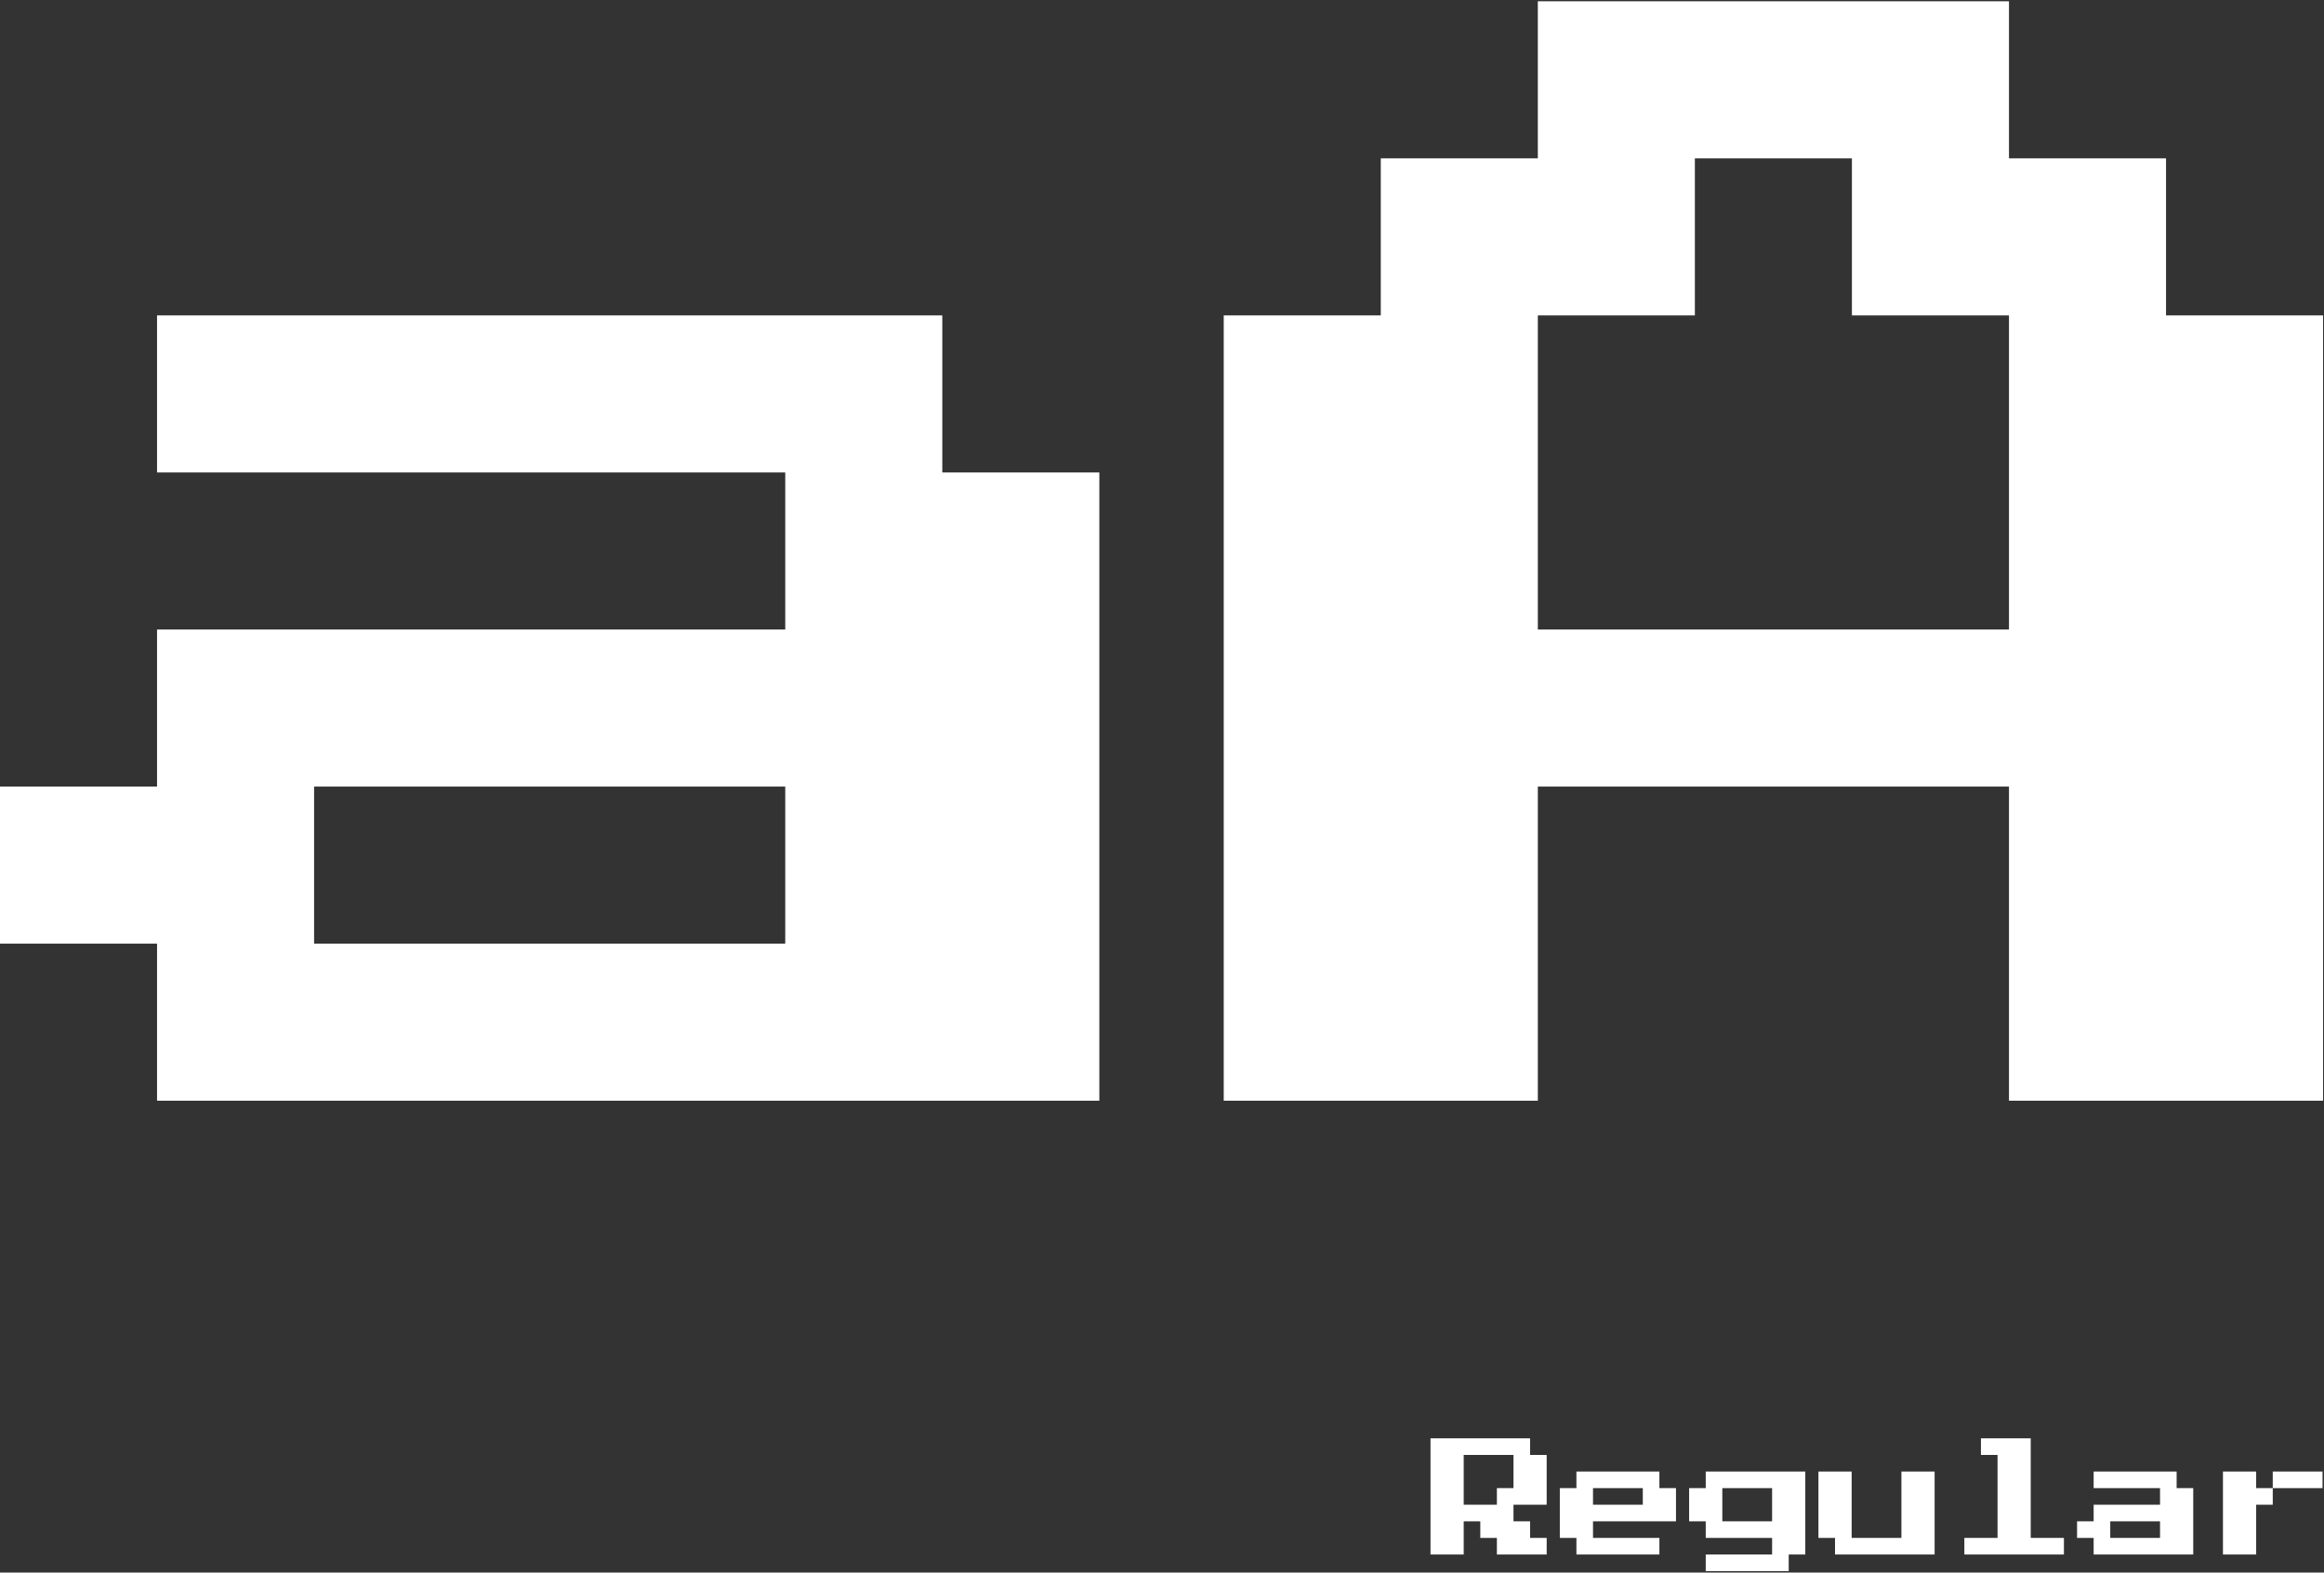 <svg width="1506" height="1019" viewBox="0 0 1506 1019" fill="none" xmlns="http://www.w3.org/2000/svg">
<rect x="0" y="0" width="1506" height="1019" fill="#333333" stroke="none"/>
<path d="M927 1007.28V932H991.525V942.754H1002.28V975.016H980.771V985.771H991.525V996.525H1002.28V1007.28H970.016V996.525H959.262V985.771H948.508V1007.28H927ZM948.508 975.016H970.016V964.262H980.771V942.754H948.508V975.016Z" fill="white"/>
<path d="M1021.55 1007.28V996.525H1010.8V964.262H1021.55V953.508H1075.32V964.262H1086.07V985.771H1032.3V996.525H1075.32V1007.28H1021.55ZM1032.3 975.016H1064.57V964.262H1032.3V975.016Z" fill="white"/>
<path d="M1105.35 1018.03V1007.28H1148.36V996.525H1105.35V985.771H1094.59V964.262H1105.35V953.508H1169.87V1007.28H1159.12V1018.03H1105.35ZM1116.1 985.771H1148.36V964.262H1116.1V985.771Z" fill="white"/>
<path d="M1189.14 1007.28V996.525H1178.39V953.508H1199.9V996.525H1232.16V953.508H1253.67V1007.28H1189.14Z" fill="white"/>
<path d="M1272.94 1007.28V996.525H1294.45V942.754H1283.69V932H1315.95V996.525H1337.46V1007.28H1272.94Z" fill="white"/>
<path d="M1356.73 1007.28V996.525H1345.98V985.771H1356.73V975.016H1399.75V964.262H1356.73V953.508H1410.5V964.262H1421.26V1007.28H1356.73ZM1367.49 996.525H1399.75V985.771H1367.49V996.525Z" fill="white"/>
<path d="M1462.04 964.262H1472.79V975.016H1462.04V1007.28H1440.53V953.508H1462.04V964.262ZM1505.05 953.508V964.262H1472.79V953.508H1505.05Z" fill="white"/>
<path d="M101.771 713.23V611.459H0V509.688H101.771V407.916H508.856V306.145H101.771V204.374H610.627V306.145H712.398V713.23H101.771ZM203.542 611.459H508.856V509.688H203.542V611.459Z" fill="white"/>
<path d="M793 713.23V204.374H894.772V102.603H996.543V0.832H1301.86V102.603H1403.63V204.374H1505.4V713.23H1301.86V509.688H996.543V713.23H793ZM996.543 407.916H1301.86V204.374H1200.08V102.603H1098.31V204.374H996.543V407.916Z" fill="white"/>
</svg>
